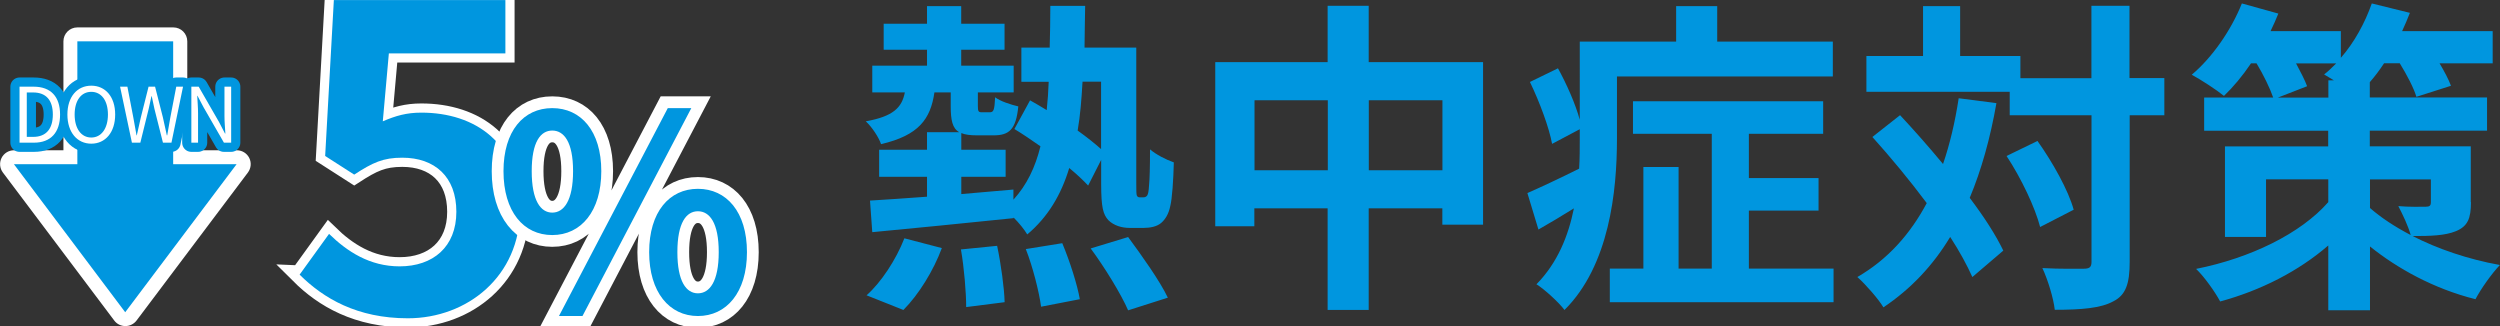 <?xml version="1.0" encoding="UTF-8"?>
<svg id="_レイヤー_2" data-name="レイヤー_2" xmlns="http://www.w3.org/2000/svg" viewBox="0 0 276.32 36.05">
  <rect x="0" y="0" width="276.32" height="36.05" fill="#333333" stroke="none"/>
  <defs>
    <style>
      .cls-1 {
        stroke-width: 2.6px;
      }

      .cls-1, .cls-2 {
        stroke: #fff;
      }

      .cls-1, .cls-2, .cls-3 {
        fill: none;
      }

      .cls-4 {
        fill: #231815;
      }

      .cls-5 {
        fill: #fff;
      }

      .cls-2, .cls-3 {
        stroke-width: 2.03px;
      }

      .cls-3 {
        stroke: #0096df;
        stroke-linecap: round;
        stroke-linejoin: round;
      }

      .cls-6 {
        fill: #0096df;
      }

      .cls-7 {
        fill: #0068b6;
      }
    </style>
  </defs>
  <g id="_デザイン" data-name="デザイン">
    <g>
      <g>
        <path class="cls-6" d="M13.84,35.28c-.24,0-.47-.11-.61-.31L.92,18.61c-.18-.23-.2-.54-.07-.8s.4-.42.69-.42h6.24V4.57c0-.42.34-.77.77-.77h10.59c.42,0,.77.34.77.77v12.81h6.24c.29,0,.56.16.69.42s.1.57-.07.8l-12.31,16.36c-.15.19-.37.31-.61.31Z"/>
        <path class="cls-5" d="M19.14,4.57v13.58h7.01l-12.31,16.36L1.54,18.15h7.01V4.57h10.59M19.14,3.03h-10.59c-.85,0-1.54.69-1.54,1.54v12.04H1.54c-.58,0-1.11.33-1.37.85-.26.52-.2,1.14.15,1.61l12.31,16.36c.29.39.74.61,1.23.61s.94-.23,1.23-.61l12.31-16.36c.35-.47.41-1.09.15-1.61-.26-.52-.79-.85-1.37-.85h-5.48V4.57c0-.85-.69-1.54-1.54-1.54h0Z"/>
      </g>
      <g>
        <g>
          <path class="cls-4" d="M2.17,9.58h1.55c1.9,0,2.92,1.11,2.92,3.08s-1.02,3.11-2.89,3.11h-1.59v-6.19ZM3.66,15.13c1.46,0,2.18-.91,2.18-2.47s-.72-2.44-2.18-2.44h-.7v4.91h.7Z"/>
          <path class="cls-4" d="M7.45,12.66c0-1.98,1.09-3.19,2.64-3.19s2.64,1.21,2.64,3.19-1.09,3.22-2.64,3.22-2.64-1.24-2.64-3.22ZM11.93,12.66c0-1.55-.73-2.51-1.84-2.51s-1.84.95-1.84,2.51.73,2.54,1.84,2.54,1.84-1,1.84-2.54Z"/>
          <path class="cls-4" d="M13.28,9.58h.8l.65,3.38c.12.67.24,1.33.36,2h.03c.14-.67.29-1.33.45-2l.85-3.38h.72l.86,3.38c.15.66.3,1.33.44,2h.04c.12-.67.24-1.34.35-2l.65-3.38h.75l-1.28,6.19h-.94l-.94-3.73c-.11-.49-.2-.94-.3-1.41h-.03c-.1.47-.21.92-.31,1.41l-.92,3.73h-.93l-1.31-6.19Z"/>
          <path class="cls-4" d="M21.15,9.58h.81l2.25,3.91.66,1.27h.04c-.04-.62-.1-1.32-.1-1.96v-3.22h.74v6.19h-.8l-2.25-3.91-.67-1.27h-.03c.03.62.09,1.28.09,1.93v3.25h-.74v-6.19Z"/>
        </g>
        <g>
          <path class="cls-3" d="M2.17,9.58h1.55c1.9,0,2.92,1.11,2.92,3.08s-1.02,3.11-2.89,3.11h-1.59v-6.19ZM3.66,15.13c1.46,0,2.18-.91,2.18-2.47s-.72-2.44-2.18-2.44h-.7v4.91h.7Z"/>
          <path class="cls-3" d="M7.45,12.66c0-1.98,1.09-3.19,2.64-3.19s2.64,1.21,2.64,3.19-1.09,3.22-2.64,3.22-2.64-1.24-2.64-3.22ZM11.93,12.66c0-1.55-.73-2.51-1.84-2.51s-1.84.95-1.84,2.51.73,2.54,1.84,2.54,1.84-1,1.84-2.54Z"/>
          <path class="cls-3" d="M13.28,9.58h.8l.65,3.38c.12.67.24,1.33.36,2h.03c.14-.67.29-1.33.45-2l.85-3.38h.72l.86,3.38c.15.66.3,1.33.44,2h.04c.12-.67.24-1.34.35-2l.65-3.38h.75l-1.28,6.19h-.94l-.94-3.73c-.11-.49-.2-.94-.3-1.41h-.03c-.1.47-.21.92-.31,1.41l-.92,3.73h-.93l-1.31-6.19Z"/>
          <path class="cls-3" d="M21.15,9.58h.81l2.25,3.91.66,1.27h.04c-.04-.62-.1-1.32-.1-1.96v-3.22h.74v6.19h-.8l-2.25-3.91-.67-1.27h-.03c.03.62.09,1.28.09,1.93v3.25h-.74v-6.19Z"/>
        </g>
        <g>
          <path class="cls-5" d="M2.17,9.58h1.55c1.9,0,2.92,1.11,2.92,3.08s-1.02,3.11-2.89,3.11h-1.59v-6.19ZM3.66,15.13c1.46,0,2.18-.91,2.18-2.47s-.72-2.44-2.18-2.44h-.7v4.91h.7Z"/>
          <path class="cls-5" d="M7.45,12.66c0-1.98,1.09-3.19,2.64-3.19s2.64,1.21,2.64,3.19-1.09,3.22-2.64,3.22-2.64-1.24-2.64-3.22ZM11.93,12.66c0-1.55-.73-2.51-1.84-2.51s-1.84.95-1.84,2.51.73,2.54,1.84,2.54,1.84-1,1.84-2.54Z"/>
          <path class="cls-5" d="M13.28,9.58h.8l.65,3.38c.12.67.24,1.33.36,2h.03c.14-.67.29-1.33.45-2l.85-3.38h.72l.86,3.38c.15.66.3,1.33.44,2h.04c.12-.67.24-1.34.35-2l.65-3.38h.75l-1.28,6.19h-.94l-.94-3.73c-.11-.49-.2-.94-.3-1.41h-.03c-.1.47-.21.92-.31,1.41l-.92,3.73h-.93l-1.31-6.19Z"/>
          <path class="cls-5" d="M21.15,9.58h.81l2.25,3.91.66,1.27h.04c-.04-.62-.1-1.32-.1-1.96v-3.22h.74v6.19h-.8l-2.25-3.91-.67-1.27h-.03c.03.62.09,1.28.09,1.93v3.25h-.74v-6.19Z"/>
        </g>
      </g>
      <g>
        <path class="cls-7" d="M33.12,30.35l3.25-4.5c2.01,1.96,4.5,3.59,7.8,3.59,3.69,0,6.27-2.15,6.27-6.03s-2.39-5.98-5.98-5.98c-2.11,0-3.25.53-5.31,1.87l-3.21-2.06.96-17.23h18.96v5.89h-12.88l-.67,7.51c1.44-.62,2.63-.96,4.26-.96,5.94,0,10.91,3.35,10.91,10.72s-5.84,12.01-12.4,12.01c-5.6,0-9.33-2.2-11.97-4.83Z"/>
        <path class="cls-2" d="M33.12,30.35l3.25-4.5c2.01,1.96,4.5,3.59,7.8,3.59,3.69,0,6.27-2.15,6.27-6.03s-2.39-5.98-5.98-5.98c-2.11,0-3.25.53-5.31,1.87l-3.21-2.06.96-17.23h18.96v5.89h-12.88l-.67,7.51c1.44-.62,2.63-.96,4.26-.96,5.94,0,10.91,3.35,10.91,10.72s-5.84,12.01-12.4,12.01c-5.6,0-9.33-2.2-11.97-4.83Z"/>
        <path class="cls-6" d="M33.12,30.35l3.25-4.5c2.01,1.96,4.5,3.59,7.8,3.59,3.69,0,6.27-2.15,6.27-6.03s-2.39-5.98-5.98-5.98c-2.11,0-3.25.53-5.31,1.87l-3.21-2.06.96-17.23h18.96v5.89h-12.88l-.67,7.51c1.44-.62,2.63-.96,4.26-.96,5.94,0,10.91,3.35,10.91,10.72s-5.84,12.01-12.4,12.01c-5.6,0-9.33-2.2-11.97-4.83Z"/>
      </g>
    </g>
    <g>
      <path class="cls-7" d="M55.65,18.92c0-4.43,2.21-6.97,5.39-6.97s5.42,2.54,5.42,6.97-2.24,7.06-5.42,7.06-5.39-2.6-5.39-7.06ZM63.34,18.92c0-3.26-1.02-4.49-2.3-4.49s-2.27,1.23-2.27,4.49.99,4.58,2.27,4.58,2.3-1.32,2.3-4.58ZM73.81,11.95h2.6l-12.03,22.98h-2.6l12.03-22.98ZM71.75,27.87c0-4.46,2.24-7,5.39-7s5.42,2.54,5.42,7-2.27,7.06-5.42,7.06-5.39-2.63-5.39-7.06ZM79.44,27.87c0-3.26-1.02-4.52-2.3-4.52s-2.27,1.26-2.27,4.52.99,4.55,2.27,4.55,2.3-1.29,2.3-4.55Z"/>
      <path class="cls-1" d="M55.65,18.92c0-4.43,2.21-6.97,5.39-6.97s5.42,2.54,5.42,6.97-2.24,7.06-5.42,7.06-5.39-2.6-5.39-7.06ZM63.34,18.92c0-3.26-1.02-4.49-2.3-4.49s-2.27,1.23-2.27,4.49.99,4.58,2.27,4.58,2.3-1.32,2.3-4.58ZM73.81,11.95h2.6l-12.03,22.98h-2.6l12.03-22.98ZM71.75,27.87c0-4.46,2.24-7,5.39-7s5.42,2.54,5.42,7-2.27,7.06-5.42,7.06-5.39-2.63-5.39-7.06ZM79.44,27.87c0-3.26-1.02-4.52-2.3-4.52s-2.27,1.26-2.27,4.52.99,4.55,2.27,4.55,2.3-1.29,2.3-4.55Z"/>
      <path class="cls-6" d="M55.65,18.92c0-4.43,2.21-6.97,5.39-6.97s5.42,2.54,5.42,6.97-2.24,7.06-5.42,7.06-5.39-2.6-5.39-7.06ZM63.34,18.92c0-3.26-1.02-4.49-2.3-4.49s-2.27,1.23-2.27,4.49.99,4.58,2.27,4.58,2.3-1.32,2.3-4.58ZM73.81,11.95h2.6l-12.03,22.98h-2.6l12.03-22.98ZM71.75,27.87c0-4.46,2.24-7,5.39-7s5.42,2.54,5.42,7-2.27,7.06-5.42,7.06-5.39-2.63-5.39-7.06ZM79.44,27.87c0-3.26-1.02-4.52-2.3-4.52s-2.27,1.26-2.27,4.52.99,4.55,2.27,4.55,2.3-1.29,2.3-4.55Z"/>
    </g>
    <g>
      <path class="cls-6" d="M126.38,21.81c.14,0,.29-.04.4-.18.11-.14.18-.43.22-1.12.07-.65.11-2.12.11-4,.68.58,1.73,1.12,2.63,1.44-.04,1.8-.18,4.03-.4,4.86-.18.86-.54,1.44-1.01,1.84-.47.4-1.22.54-1.91.54h-1.58c-.83,0-1.73-.25-2.34-.86-.58-.65-.79-1.4-.79-4.03v-2.63l-1.44,2.84c-.54-.58-1.26-1.26-2.09-1.94-.9,2.99-2.38,5.44-4.64,7.34-.32-.54-.9-1.26-1.51-1.87v.07c-5.58.58-11.41,1.15-15.62,1.55l-.25-3.49c1.76-.11,3.92-.25,6.3-.43v-2.2h-5.29v-2.99h5.29v-1.94h3.56c-.76-.43-.94-1.33-.94-2.92v-1.48h-1.8c-.43,2.95-1.73,4.75-5.9,5.72-.25-.76-1.04-1.94-1.69-2.52,3.02-.54,4-1.51,4.32-3.2h-3.6v-2.95h6.05v-1.76h-4.79v-2.88h4.79V.68h3.78v1.94h4.79v2.88h-4.79v1.76h5.8v2.95h-3.96v1.48c0,.65.07.72.47.72h.83c.43,0,.54-.18.61-1.66.54.43,1.76.83,2.56,1.01-.25,2.59-1.04,3.2-2.74,3.2h-1.8c-.76,0-1.33-.07-1.76-.25v1.84h4.9v2.99h-4.9v1.91c1.91-.18,3.85-.32,5.76-.5v1.12c1.48-1.62,2.41-3.56,2.99-5.9-.97-.68-1.98-1.37-2.88-1.91l1.73-3.17c.58.32,1.19.68,1.84,1.08.11-1.01.18-2.05.22-3.13h-3.02v-3.78h3.13c.04-1.48.07-2.99.07-4.61h3.85c-.04,1.58-.04,3.13-.07,4.61h5.72v14.97c0,.79,0,1.26.07,1.4s.18.18.32.18h.43ZM95.78,32.64c1.58-1.4,3.24-3.89,4.18-6.3l4.14,1.08c-.9,2.45-2.56,5.15-4.25,6.84l-4.07-1.62ZM110.21,27.17c.43,2.02.79,4.68.83,6.23l-4.25.54c0-1.58-.22-4.32-.58-6.37l4-.4ZM117.41,26.88c.83,1.98,1.66,4.57,1.94,6.19l-4.28.83c-.22-1.62-.9-4.36-1.69-6.37l4.03-.65ZM119.65,9.03c-.11,1.94-.25,3.74-.54,5.4,1.01.72,1.91,1.44,2.59,2.05v-7.45h-2.05ZM124.69,26.2c1.51,2.05,3.49,4.82,4.39,6.7l-4.39,1.4c-.76-1.76-2.59-4.75-4.14-6.84l4.14-1.26Z"/>
      <path class="cls-6" d="M163.92,6.87v17.96h-4.5v-1.8h-8.14v11.23h-4.54v-11.23h-8.1v1.98h-4.32V6.87h12.42V.64h4.54v6.23h12.63ZM146.76,18.82v-7.74h-8.1v7.74h8.1ZM159.43,18.82v-7.74h-8.14v7.74h8.14Z"/>
      <path class="cls-6" d="M178.72,15.33c0,5.76-.83,14-5.8,18.93-.61-.83-2.27-2.34-3.1-2.84,2.34-2.38,3.53-5.36,4.14-8.39-1.33.83-2.66,1.62-3.92,2.34l-1.22-4.03c1.48-.65,3.56-1.62,5.72-2.7.07-1.15.07-2.27.07-3.35v-1.01l-3.06,1.62c-.32-1.76-1.37-4.61-2.45-6.84l3.1-1.51c.97,1.76,1.94,3.96,2.41,5.69V4.6h10.65V.68h4.54v3.92h12.78v3.85h-23.86v6.88ZM202.66,29.69v3.71h-24.73v-3.71h3.71v-11.23h3.89v11.23h3.67v-14.9h-8.71v-3.6h21.02v3.6h-8.21v4.89h7.7v3.6h-7.7v6.41h9.36Z"/>
      <path class="cls-6" d="M220.66,11.4c-.68,3.89-1.66,7.38-2.95,10.47,1.58,2.09,2.88,4.1,3.71,5.83l-3.42,2.92c-.58-1.3-1.4-2.81-2.45-4.43-1.91,3.17-4.36,5.76-7.38,7.78-.5-.86-1.98-2.56-2.88-3.35,3.35-1.94,5.83-4.72,7.67-8.17-1.91-2.56-4.03-5.11-6.01-7.31l3.06-2.41c1.55,1.66,3.17,3.49,4.75,5.4.76-2.23,1.33-4.64,1.73-7.27l4.18.54ZM239.24,12.74h-3.85v16.2c0,2.41-.43,3.67-1.8,4.36-1.37.76-3.49.94-6.48.94-.14-1.26-.76-3.31-1.37-4.61,2.02.11,3.96.07,4.57.07.65,0,.86-.18.86-.76V12.74h-9.04v-2.59h-15.84v-3.96h6.26V.68h4.1v5.51h6.66v2.45h7.85V.64h4.21v7.99h3.85v4.1ZM225.2,15.58c1.69,2.38,3.42,5.47,4,7.6l-3.71,1.91c-.54-2.12-2.09-5.4-3.71-7.85l3.42-1.66Z"/>
      <path class="cls-6" d="M273.11,22.35c0,1.8-.36,2.66-1.66,3.2-1.22.5-2.84.54-4.79.54,2.74,1.4,6.08,2.56,9.65,3.2-.9.94-2.12,2.66-2.7,3.78-4.61-1.15-8.67-3.42-11.66-5.83v7.05h-4.61v-7.16c-3.28,2.84-7.45,4.97-11.95,6.19-.58-1.08-1.76-2.74-2.66-3.6,5.98-1.19,11.55-3.89,14.61-7.38v-2.52h-6.88v6.37h-4.54v-10.01h11.41v-1.73h-13.71v-3.67h7.63c-.36-1.04-1.08-2.52-1.84-3.78h-.61c-.94,1.4-1.98,2.63-2.99,3.6-.83-.68-2.56-1.8-3.56-2.34,2.27-1.91,4.36-4.93,5.54-7.88l4.03,1.12c-.25.61-.54,1.3-.86,1.94h7.77v2.95c1.48-1.69,2.66-3.85,3.42-6.01l4.21,1.04c-.25.65-.54,1.33-.86,2.02h10.01v3.56h-5.87c.54.9,1.01,1.8,1.26,2.48l-3.82,1.22c-.29-.97-1.04-2.41-1.84-3.71h-1.73c-.5.76-1.04,1.48-1.58,2.09v1.69h12.96v3.67h-12.96v1.73h11.16v6.16ZM257.35,10.79v-1.91h.61c-.4-.25-.76-.47-1.08-.65.47-.36.9-.79,1.33-1.22h-4.43c.5.94.97,1.84,1.22,2.52l-3.24,1.26h5.58ZM261.95,22.99c1.19,1.04,2.7,2.05,4.5,2.99-.29-1.04-.9-2.3-1.37-3.2,1.15.11,2.63.07,3.02.07.43,0,.58-.11.58-.5v-2.52h-6.73v3.17Z"/>
    </g>
  </g>
</svg>